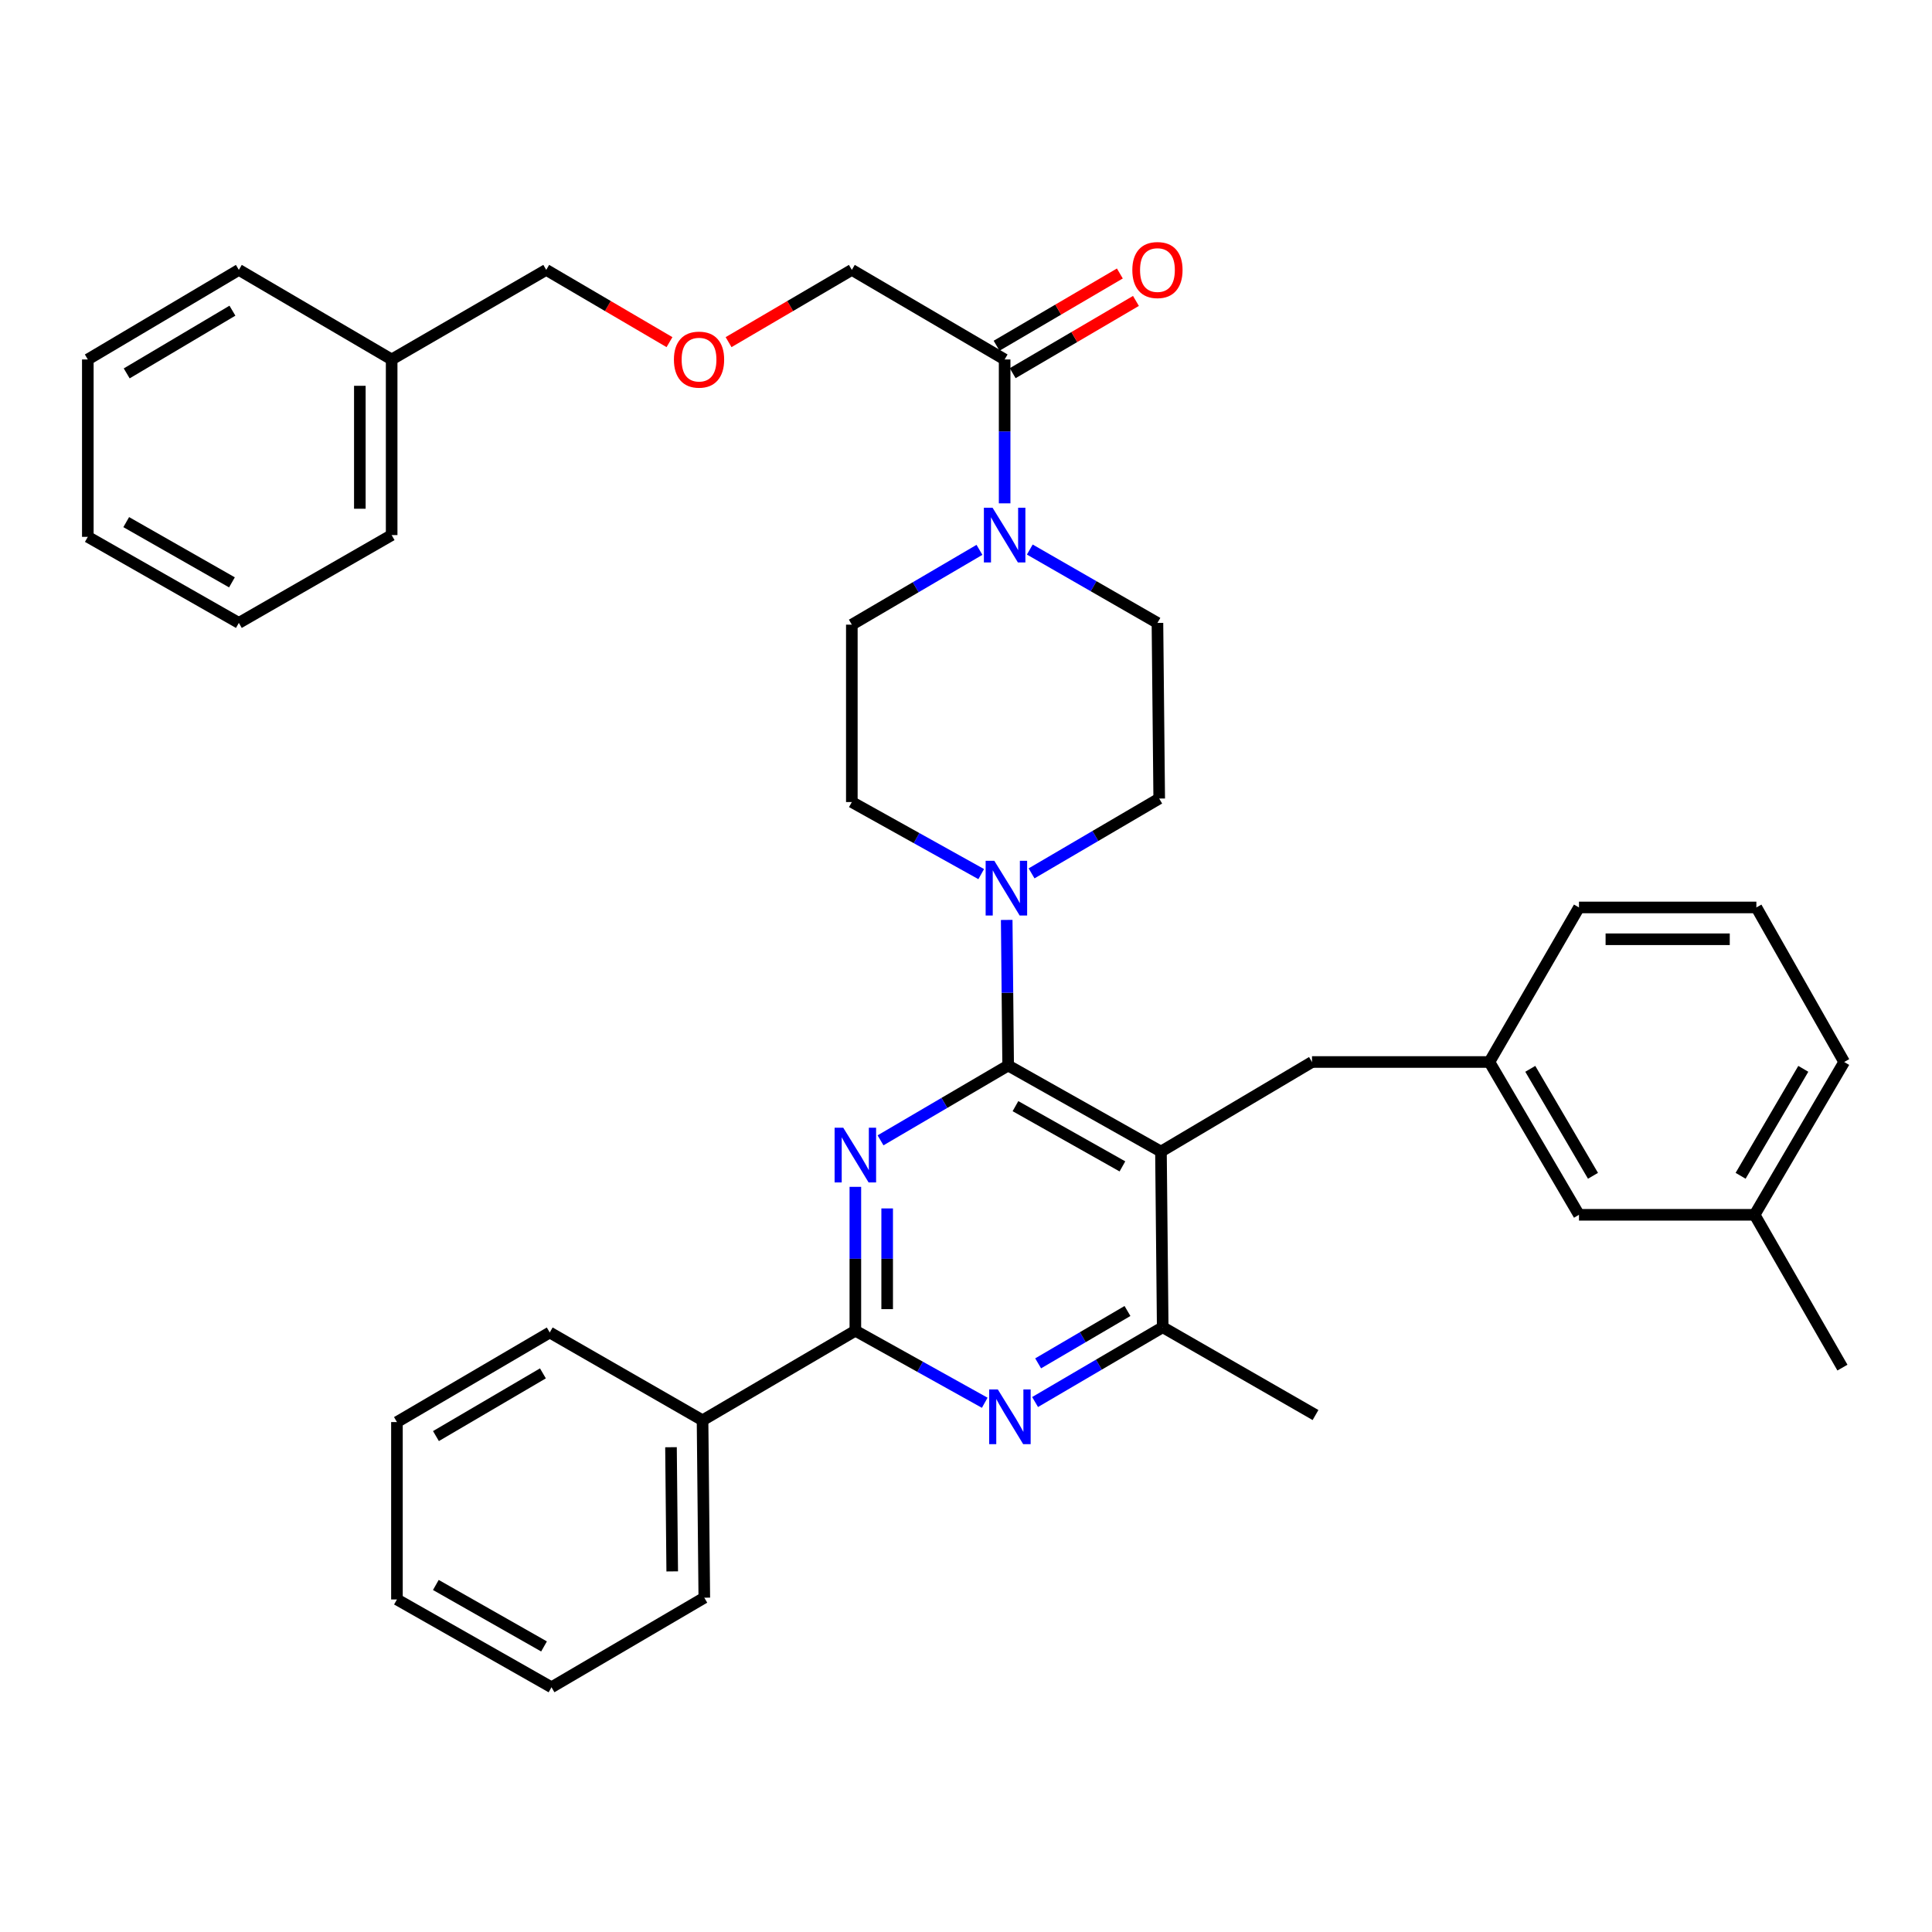 <?xml version='1.0' encoding='iso-8859-1'?>
<svg version='1.1' baseProfile='full'
              xmlns='http://www.w3.org/2000/svg'
                      xmlns:rdkit='http://www.rdkit.org/xml'
                      xmlns:xlink='http://www.w3.org/1999/xlink'
                  xml:space='preserve'
width='1000px' height='1000px' viewBox='0 0 1000 1000'>
<!-- END OF HEADER -->
<rect style='opacity:1.0;fill:#FFFFFF;stroke:none' width='1000' height='1000' x='0' y='0'> </rect>
<path class='bond-0' d='M 533.02,284.442 L 566.055,303.43' style='fill:none;fill-rule:evenodd;stroke:#0000FF;stroke-width:6px;stroke-linecap:butt;stroke-linejoin:miter;stroke-opacity:1' />
<path class='bond-0' d='M 566.055,303.43 L 599.09,322.418' style='fill:none;fill-rule:evenodd;stroke:#000000;stroke-width:6px;stroke-linecap:butt;stroke-linejoin:miter;stroke-opacity:1' />
<path class='bond-1' d='M 519.999,260.526 L 519.999,223.291' style='fill:none;fill-rule:evenodd;stroke:#0000FF;stroke-width:6px;stroke-linecap:butt;stroke-linejoin:miter;stroke-opacity:1' />
<path class='bond-1' d='M 519.999,223.291 L 519.999,186.057' style='fill:none;fill-rule:evenodd;stroke:#000000;stroke-width:6px;stroke-linecap:butt;stroke-linejoin:miter;stroke-opacity:1' />
<path class='bond-2' d='M 506.967,284.598 L 473.938,303.961' style='fill:none;fill-rule:evenodd;stroke:#0000FF;stroke-width:6px;stroke-linecap:butt;stroke-linejoin:miter;stroke-opacity:1' />
<path class='bond-2' d='M 473.938,303.961 L 440.908,323.324' style='fill:none;fill-rule:evenodd;stroke:#000000;stroke-width:6px;stroke-linecap:butt;stroke-linejoin:miter;stroke-opacity:1' />
<path class='bond-3' d='M 377.11,177.092 L 409.009,158.391' style='fill:none;fill-rule:evenodd;stroke:#FF0000;stroke-width:6px;stroke-linecap:butt;stroke-linejoin:miter;stroke-opacity:1' />
<path class='bond-3' d='M 409.009,158.391 L 440.908,139.691' style='fill:none;fill-rule:evenodd;stroke:#000000;stroke-width:6px;stroke-linecap:butt;stroke-linejoin:miter;stroke-opacity:1' />
<path class='bond-4' d='M 346.526,177.092 L 314.626,158.391' style='fill:none;fill-rule:evenodd;stroke:#FF0000;stroke-width:6px;stroke-linecap:butt;stroke-linejoin:miter;stroke-opacity:1' />
<path class='bond-4' d='M 314.626,158.391 L 282.727,139.691' style='fill:none;fill-rule:evenodd;stroke:#000000;stroke-width:6px;stroke-linecap:butt;stroke-linejoin:miter;stroke-opacity:1' />
<path class='bond-5' d='M 524.163,193.16 L 556.063,174.459' style='fill:none;fill-rule:evenodd;stroke:#000000;stroke-width:6px;stroke-linecap:butt;stroke-linejoin:miter;stroke-opacity:1' />
<path class='bond-5' d='M 556.063,174.459 L 587.962,155.759' style='fill:none;fill-rule:evenodd;stroke:#FF0000;stroke-width:6px;stroke-linecap:butt;stroke-linejoin:miter;stroke-opacity:1' />
<path class='bond-5' d='M 515.835,178.953 L 547.734,160.253' style='fill:none;fill-rule:evenodd;stroke:#000000;stroke-width:6px;stroke-linecap:butt;stroke-linejoin:miter;stroke-opacity:1' />
<path class='bond-5' d='M 547.734,160.253 L 579.634,141.552' style='fill:none;fill-rule:evenodd;stroke:#FF0000;stroke-width:6px;stroke-linecap:butt;stroke-linejoin:miter;stroke-opacity:1' />
<path class='bond-6' d='M 519.999,186.057 L 440.908,139.691' style='fill:none;fill-rule:evenodd;stroke:#000000;stroke-width:6px;stroke-linecap:butt;stroke-linejoin:miter;stroke-opacity:1' />
<path class='bond-7' d='M 202.721,186.057 L 282.727,139.691' style='fill:none;fill-rule:evenodd;stroke:#000000;stroke-width:6px;stroke-linecap:butt;stroke-linejoin:miter;stroke-opacity:1' />
<path class='bond-8' d='M 202.721,186.057 L 202.721,276.958' style='fill:none;fill-rule:evenodd;stroke:#000000;stroke-width:6px;stroke-linecap:butt;stroke-linejoin:miter;stroke-opacity:1' />
<path class='bond-8' d='M 186.253,199.692 L 186.253,263.323' style='fill:none;fill-rule:evenodd;stroke:#000000;stroke-width:6px;stroke-linecap:butt;stroke-linejoin:miter;stroke-opacity:1' />
<path class='bond-9' d='M 202.721,186.057 L 123.63,139.691' style='fill:none;fill-rule:evenodd;stroke:#000000;stroke-width:6px;stroke-linecap:butt;stroke-linejoin:miter;stroke-opacity:1' />
<path class='bond-10' d='M 679.096,549.691 L 770.912,549.691' style='fill:none;fill-rule:evenodd;stroke:#000000;stroke-width:6px;stroke-linecap:butt;stroke-linejoin:miter;stroke-opacity:1' />
<path class='bond-11' d='M 679.096,549.691 L 600.91,596.057' style='fill:none;fill-rule:evenodd;stroke:#000000;stroke-width:6px;stroke-linecap:butt;stroke-linejoin:miter;stroke-opacity:1' />
<path class='bond-12' d='M 600.91,596.057 L 601.816,686.968' style='fill:none;fill-rule:evenodd;stroke:#000000;stroke-width:6px;stroke-linecap:butt;stroke-linejoin:miter;stroke-opacity:1' />
<path class='bond-13' d='M 600.91,596.057 L 521.82,551.512' style='fill:none;fill-rule:evenodd;stroke:#000000;stroke-width:6px;stroke-linecap:butt;stroke-linejoin:miter;stroke-opacity:1' />
<path class='bond-13' d='M 580.966,603.724 L 525.602,572.542' style='fill:none;fill-rule:evenodd;stroke:#000000;stroke-width:6px;stroke-linecap:butt;stroke-linejoin:miter;stroke-opacity:1' />
<path class='bond-14' d='M 535.757,725.686 L 568.787,706.327' style='fill:none;fill-rule:evenodd;stroke:#0000FF;stroke-width:6px;stroke-linecap:butt;stroke-linejoin:miter;stroke-opacity:1' />
<path class='bond-14' d='M 568.787,706.327 L 601.816,686.968' style='fill:none;fill-rule:evenodd;stroke:#000000;stroke-width:6px;stroke-linecap:butt;stroke-linejoin:miter;stroke-opacity:1' />
<path class='bond-14' d='M 537.339,705.671 L 560.46,692.12' style='fill:none;fill-rule:evenodd;stroke:#0000FF;stroke-width:6px;stroke-linecap:butt;stroke-linejoin:miter;stroke-opacity:1' />
<path class='bond-14' d='M 560.46,692.12 L 583.58,678.568' style='fill:none;fill-rule:evenodd;stroke:#000000;stroke-width:6px;stroke-linecap:butt;stroke-linejoin:miter;stroke-opacity:1' />
<path class='bond-15' d='M 509.696,726.069 L 476.213,707.424' style='fill:none;fill-rule:evenodd;stroke:#0000FF;stroke-width:6px;stroke-linecap:butt;stroke-linejoin:miter;stroke-opacity:1' />
<path class='bond-15' d='M 476.213,707.424 L 442.729,688.779' style='fill:none;fill-rule:evenodd;stroke:#000000;stroke-width:6px;stroke-linecap:butt;stroke-linejoin:miter;stroke-opacity:1' />
<path class='bond-16' d='M 601.816,686.968 L 680.907,732.419' style='fill:none;fill-rule:evenodd;stroke:#000000;stroke-width:6px;stroke-linecap:butt;stroke-linejoin:miter;stroke-opacity:1' />
<path class='bond-17' d='M 521.82,551.512 L 488.79,570.875' style='fill:none;fill-rule:evenodd;stroke:#000000;stroke-width:6px;stroke-linecap:butt;stroke-linejoin:miter;stroke-opacity:1' />
<path class='bond-17' d='M 488.79,570.875 L 455.761,590.238' style='fill:none;fill-rule:evenodd;stroke:#0000FF;stroke-width:6px;stroke-linecap:butt;stroke-linejoin:miter;stroke-opacity:1' />
<path class='bond-18' d='M 521.82,551.512 L 521.444,513.831' style='fill:none;fill-rule:evenodd;stroke:#000000;stroke-width:6px;stroke-linecap:butt;stroke-linejoin:miter;stroke-opacity:1' />
<path class='bond-18' d='M 521.444,513.831 L 521.069,476.151' style='fill:none;fill-rule:evenodd;stroke:#0000FF;stroke-width:6px;stroke-linecap:butt;stroke-linejoin:miter;stroke-opacity:1' />
<path class='bond-19' d='M 442.729,614.31 L 442.729,651.545' style='fill:none;fill-rule:evenodd;stroke:#0000FF;stroke-width:6px;stroke-linecap:butt;stroke-linejoin:miter;stroke-opacity:1' />
<path class='bond-19' d='M 442.729,651.545 L 442.729,688.779' style='fill:none;fill-rule:evenodd;stroke:#000000;stroke-width:6px;stroke-linecap:butt;stroke-linejoin:miter;stroke-opacity:1' />
<path class='bond-19' d='M 459.197,625.48 L 459.197,651.545' style='fill:none;fill-rule:evenodd;stroke:#0000FF;stroke-width:6px;stroke-linecap:butt;stroke-linejoin:miter;stroke-opacity:1' />
<path class='bond-19' d='M 459.197,651.545 L 459.197,677.609' style='fill:none;fill-rule:evenodd;stroke:#000000;stroke-width:6px;stroke-linecap:butt;stroke-linejoin:miter;stroke-opacity:1' />
<path class='bond-20' d='M 442.729,688.779 L 363.638,735.145' style='fill:none;fill-rule:evenodd;stroke:#000000;stroke-width:6px;stroke-linecap:butt;stroke-linejoin:miter;stroke-opacity:1' />
<path class='bond-21' d='M 533.937,452.056 L 566.971,432.693' style='fill:none;fill-rule:evenodd;stroke:#0000FF;stroke-width:6px;stroke-linecap:butt;stroke-linejoin:miter;stroke-opacity:1' />
<path class='bond-21' d='M 566.971,432.693 L 600.005,413.329' style='fill:none;fill-rule:evenodd;stroke:#000000;stroke-width:6px;stroke-linecap:butt;stroke-linejoin:miter;stroke-opacity:1' />
<path class='bond-22' d='M 507.876,452.438 L 474.392,433.79' style='fill:none;fill-rule:evenodd;stroke:#0000FF;stroke-width:6px;stroke-linecap:butt;stroke-linejoin:miter;stroke-opacity:1' />
<path class='bond-22' d='M 474.392,433.79 L 440.908,415.141' style='fill:none;fill-rule:evenodd;stroke:#000000;stroke-width:6px;stroke-linecap:butt;stroke-linejoin:miter;stroke-opacity:1' />
<path class='bond-23' d='M 600.005,413.329 L 599.09,322.418' style='fill:none;fill-rule:evenodd;stroke:#000000;stroke-width:6px;stroke-linecap:butt;stroke-linejoin:miter;stroke-opacity:1' />
<path class='bond-24' d='M 440.908,323.324 L 440.908,415.141' style='fill:none;fill-rule:evenodd;stroke:#000000;stroke-width:6px;stroke-linecap:butt;stroke-linejoin:miter;stroke-opacity:1' />
<path class='bond-25' d='M 363.638,735.145 L 364.544,826.962' style='fill:none;fill-rule:evenodd;stroke:#000000;stroke-width:6px;stroke-linecap:butt;stroke-linejoin:miter;stroke-opacity:1' />
<path class='bond-25' d='M 347.307,749.08 L 347.941,813.352' style='fill:none;fill-rule:evenodd;stroke:#000000;stroke-width:6px;stroke-linecap:butt;stroke-linejoin:miter;stroke-opacity:1' />
<path class='bond-26' d='M 363.638,735.145 L 284.547,689.694' style='fill:none;fill-rule:evenodd;stroke:#000000;stroke-width:6px;stroke-linecap:butt;stroke-linejoin:miter;stroke-opacity:1' />
<path class='bond-27' d='M 364.544,826.962 L 285.453,873.327' style='fill:none;fill-rule:evenodd;stroke:#000000;stroke-width:6px;stroke-linecap:butt;stroke-linejoin:miter;stroke-opacity:1' />
<path class='bond-28' d='M 284.547,689.694 L 205.457,736.06' style='fill:none;fill-rule:evenodd;stroke:#000000;stroke-width:6px;stroke-linecap:butt;stroke-linejoin:miter;stroke-opacity:1' />
<path class='bond-28' d='M 281.012,710.855 L 225.649,743.311' style='fill:none;fill-rule:evenodd;stroke:#000000;stroke-width:6px;stroke-linecap:butt;stroke-linejoin:miter;stroke-opacity:1' />
<path class='bond-29' d='M 817.278,628.782 L 770.912,549.691' style='fill:none;fill-rule:evenodd;stroke:#000000;stroke-width:6px;stroke-linecap:butt;stroke-linejoin:miter;stroke-opacity:1' />
<path class='bond-29' d='M 824.53,608.59 L 792.074,553.226' style='fill:none;fill-rule:evenodd;stroke:#000000;stroke-width:6px;stroke-linecap:butt;stroke-linejoin:miter;stroke-opacity:1' />
<path class='bond-30' d='M 817.278,628.782 L 908.189,628.782' style='fill:none;fill-rule:evenodd;stroke:#000000;stroke-width:6px;stroke-linecap:butt;stroke-linejoin:miter;stroke-opacity:1' />
<path class='bond-31' d='M 770.912,549.691 L 817.278,469.695' style='fill:none;fill-rule:evenodd;stroke:#000000;stroke-width:6px;stroke-linecap:butt;stroke-linejoin:miter;stroke-opacity:1' />
<path class='bond-32' d='M 908.189,628.782 L 954.545,549.691' style='fill:none;fill-rule:evenodd;stroke:#000000;stroke-width:6px;stroke-linecap:butt;stroke-linejoin:miter;stroke-opacity:1' />
<path class='bond-32' d='M 900.935,608.591 L 933.385,553.228' style='fill:none;fill-rule:evenodd;stroke:#000000;stroke-width:6px;stroke-linecap:butt;stroke-linejoin:miter;stroke-opacity:1' />
<path class='bond-33' d='M 908.189,628.782 L 953.64,707.873' style='fill:none;fill-rule:evenodd;stroke:#000000;stroke-width:6px;stroke-linecap:butt;stroke-linejoin:miter;stroke-opacity:1' />
<path class='bond-34' d='M 909.095,469.695 L 954.545,549.691' style='fill:none;fill-rule:evenodd;stroke:#000000;stroke-width:6px;stroke-linecap:butt;stroke-linejoin:miter;stroke-opacity:1' />
<path class='bond-35' d='M 909.095,469.695 L 817.278,469.695' style='fill:none;fill-rule:evenodd;stroke:#000000;stroke-width:6px;stroke-linecap:butt;stroke-linejoin:miter;stroke-opacity:1' />
<path class='bond-35' d='M 895.322,486.162 L 831.05,486.162' style='fill:none;fill-rule:evenodd;stroke:#000000;stroke-width:6px;stroke-linecap:butt;stroke-linejoin:miter;stroke-opacity:1' />
<path class='bond-36' d='M 285.453,873.327 L 205.457,827.876' style='fill:none;fill-rule:evenodd;stroke:#000000;stroke-width:6px;stroke-linecap:butt;stroke-linejoin:miter;stroke-opacity:1' />
<path class='bond-36' d='M 281.589,852.192 L 225.591,820.376' style='fill:none;fill-rule:evenodd;stroke:#000000;stroke-width:6px;stroke-linecap:butt;stroke-linejoin:miter;stroke-opacity:1' />
<path class='bond-37' d='M 205.457,736.06 L 205.457,827.876' style='fill:none;fill-rule:evenodd;stroke:#000000;stroke-width:6px;stroke-linecap:butt;stroke-linejoin:miter;stroke-opacity:1' />
<path class='bond-38' d='M 202.721,276.958 L 123.63,322.418' style='fill:none;fill-rule:evenodd;stroke:#000000;stroke-width:6px;stroke-linecap:butt;stroke-linejoin:miter;stroke-opacity:1' />
<path class='bond-39' d='M 123.63,139.691 L 45.455,186.057' style='fill:none;fill-rule:evenodd;stroke:#000000;stroke-width:6px;stroke-linecap:butt;stroke-linejoin:miter;stroke-opacity:1' />
<path class='bond-39' d='M 120.305,160.81 L 65.582,193.266' style='fill:none;fill-rule:evenodd;stroke:#000000;stroke-width:6px;stroke-linecap:butt;stroke-linejoin:miter;stroke-opacity:1' />
<path class='bond-40' d='M 123.63,322.418 L 45.455,277.873' style='fill:none;fill-rule:evenodd;stroke:#000000;stroke-width:6px;stroke-linecap:butt;stroke-linejoin:miter;stroke-opacity:1' />
<path class='bond-40' d='M 120.057,301.429 L 65.334,270.247' style='fill:none;fill-rule:evenodd;stroke:#000000;stroke-width:6px;stroke-linecap:butt;stroke-linejoin:miter;stroke-opacity:1' />
<path class='bond-41' d='M 45.455,186.057 L 45.455,277.873' style='fill:none;fill-rule:evenodd;stroke:#000000;stroke-width:6px;stroke-linecap:butt;stroke-linejoin:miter;stroke-opacity:1' />
<path  class='atom-0' d='M 513.739 262.798
L 523.019 277.798
Q 523.939 279.278, 525.419 281.958
Q 526.899 284.638, 526.979 284.798
L 526.979 262.798
L 530.739 262.798
L 530.739 291.118
L 526.859 291.118
L 516.899 274.718
Q 515.739 272.798, 514.499 270.598
Q 513.299 268.398, 512.939 267.718
L 512.939 291.118
L 509.259 291.118
L 509.259 262.798
L 513.739 262.798
' fill='#0000FF'/>
<path  class='atom-1' d='M 348.818 186.137
Q 348.818 179.337, 352.178 175.537
Q 355.538 171.737, 361.818 171.737
Q 368.098 171.737, 371.458 175.537
Q 374.818 179.337, 374.818 186.137
Q 374.818 193.017, 371.418 196.937
Q 368.018 200.817, 361.818 200.817
Q 355.578 200.817, 352.178 196.937
Q 348.818 193.057, 348.818 186.137
M 361.818 197.617
Q 366.138 197.617, 368.458 194.737
Q 370.818 191.817, 370.818 186.137
Q 370.818 180.577, 368.458 177.777
Q 366.138 174.937, 361.818 174.937
Q 357.498 174.937, 355.138 177.737
Q 352.818 180.537, 352.818 186.137
Q 352.818 191.857, 355.138 194.737
Q 357.498 197.617, 361.818 197.617
' fill='#FF0000'/>
<path  class='atom-3' d='M 586.09 139.771
Q 586.09 132.971, 589.45 129.171
Q 592.81 125.371, 599.09 125.371
Q 605.37 125.371, 608.73 129.171
Q 612.09 132.971, 612.09 139.771
Q 612.09 146.651, 608.69 150.571
Q 605.29 154.451, 599.09 154.451
Q 592.85 154.451, 589.45 150.571
Q 586.09 146.691, 586.09 139.771
M 599.09 151.251
Q 603.41 151.251, 605.73 148.371
Q 608.09 145.451, 608.09 139.771
Q 608.09 134.211, 605.73 131.411
Q 603.41 128.571, 599.09 128.571
Q 594.77 128.571, 592.41 131.371
Q 590.09 134.171, 590.09 139.771
Q 590.09 145.491, 592.41 148.371
Q 594.77 151.251, 599.09 151.251
' fill='#FF0000'/>
<path  class='atom-8' d='M 516.465 719.164
L 525.745 734.164
Q 526.665 735.644, 528.145 738.324
Q 529.625 741.004, 529.705 741.164
L 529.705 719.164
L 533.465 719.164
L 533.465 747.484
L 529.585 747.484
L 519.625 731.084
Q 518.465 729.164, 517.225 726.964
Q 516.025 724.764, 515.665 724.084
L 515.665 747.484
L 511.985 747.484
L 511.985 719.164
L 516.465 719.164
' fill='#0000FF'/>
<path  class='atom-11' d='M 436.469 583.717
L 445.749 598.717
Q 446.669 600.197, 448.149 602.877
Q 449.629 605.557, 449.709 605.717
L 449.709 583.717
L 453.469 583.717
L 453.469 612.037
L 449.589 612.037
L 439.629 595.637
Q 438.469 593.717, 437.229 591.517
Q 436.029 589.317, 435.669 588.637
L 435.669 612.037
L 431.989 612.037
L 431.989 583.717
L 436.469 583.717
' fill='#0000FF'/>
<path  class='atom-13' d='M 514.645 445.535
L 523.925 460.535
Q 524.845 462.015, 526.325 464.695
Q 527.805 467.375, 527.885 467.535
L 527.885 445.535
L 531.645 445.535
L 531.645 473.855
L 527.765 473.855
L 517.805 457.455
Q 516.645 455.535, 515.405 453.335
Q 514.205 451.135, 513.845 450.455
L 513.845 473.855
L 510.165 473.855
L 510.165 445.535
L 514.645 445.535
' fill='#0000FF'/>
</svg>
